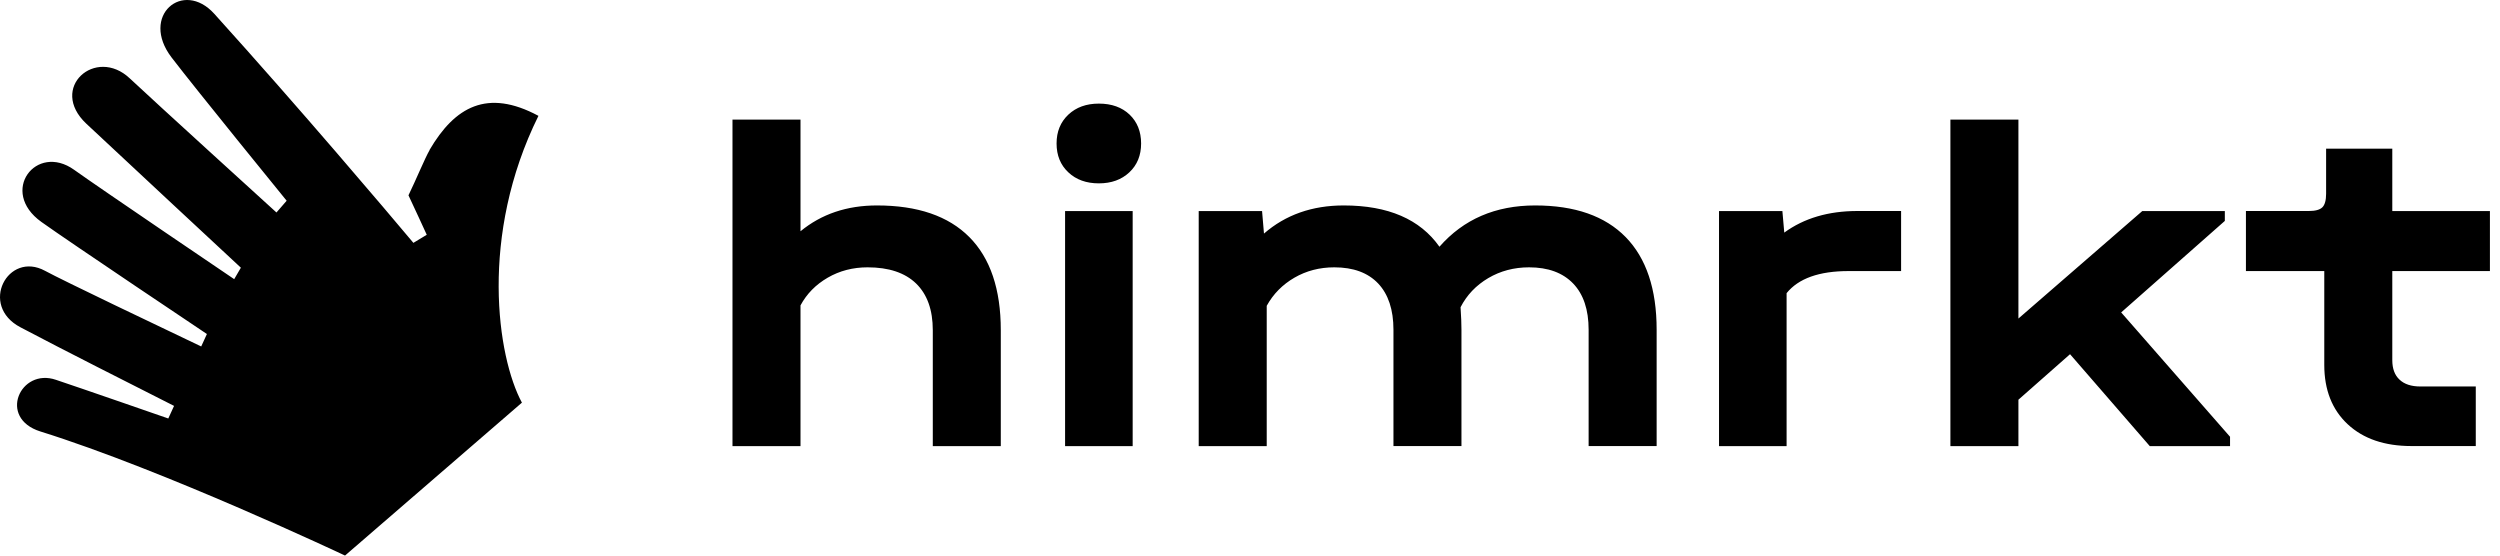 <svg width="180" height="40" viewBox="0 0 180 40" fill="none" xmlns="http://www.w3.org/2000/svg">
<path fill-rule="evenodd" clip-rule="evenodd" d="M69.794 17.071C71.303 18.59 72.057 20.828 72.057 23.776V32.121H67.161V23.776C67.161 22.312 66.76 21.193 65.96 20.413C65.16 19.638 63.996 19.248 62.466 19.248C61.408 19.248 60.451 19.497 59.595 19.993C58.739 20.489 58.086 21.152 57.636 21.988V32.121H52.739V8.609H57.636V16.651C59.145 15.41 60.978 14.792 63.14 14.792C66.067 14.792 68.285 15.552 69.794 17.071ZM79.116 7.46C78.215 7.46 77.486 7.723 76.919 8.255C76.356 8.787 76.073 9.475 76.073 10.331C76.073 11.187 76.356 11.881 76.919 12.407C77.481 12.939 78.215 13.202 79.116 13.202C80.018 13.202 80.747 12.939 81.314 12.407C81.876 11.881 82.16 11.187 82.16 10.331C82.16 9.475 81.881 8.781 81.334 8.255C80.782 7.728 80.043 7.46 79.121 7.46H79.116ZM76.686 32.121H81.552V15.197H76.686V32.121ZM110.532 14.792C107.671 14.792 105.377 15.785 103.64 17.765C102.243 15.785 99.949 14.792 96.749 14.792C94.475 14.792 92.561 15.466 91.006 16.818L90.869 15.197H86.307V32.121H91.204V22.018C91.675 21.163 92.343 20.489 93.199 19.993C94.055 19.497 95.012 19.248 96.07 19.248C97.442 19.248 98.496 19.638 99.23 20.413C99.959 21.188 100.329 22.302 100.329 23.74V32.116H105.225V23.74C105.225 23.335 105.205 22.793 105.16 22.12C105.61 21.244 106.274 20.545 107.155 20.023C108.031 19.507 109.013 19.248 110.092 19.248C111.464 19.248 112.522 19.638 113.267 20.413C114.011 21.188 114.381 22.302 114.381 23.74V32.116H119.278V23.74C119.278 20.813 118.533 18.59 117.049 17.071C115.561 15.552 113.388 14.792 110.532 14.792ZM128.468 16.752L128.332 15.197H123.769V32.121H128.635V21.107C129.491 20.049 130.975 19.517 133.097 19.517H136.879V15.192H133.74C131.643 15.192 129.891 15.709 128.468 16.747V16.752ZM160.188 15.906V15.197H154.243L145.326 22.935V8.609H140.429V32.121H145.326V28.779L149.043 25.502L154.785 32.121H160.563V31.447L152.724 22.494L160.188 15.906ZM179.274 19.522V15.197H172.245V10.706H167.48V13.947C167.48 14.418 167.389 14.747 167.212 14.924C167.029 15.106 166.705 15.192 166.234 15.192H161.707V19.517H167.348V26.272C167.348 28.075 167.911 29.498 169.035 30.546C170.159 31.594 171.693 32.116 173.628 32.116H178.256V27.827H174.271C173.617 27.827 173.116 27.665 172.767 27.335C172.417 27.011 172.245 26.54 172.245 25.933V19.517H179.274V19.522ZM30.929 10.812C30.6 11.374 29.936 12.985 29.41 14.063C29.663 14.585 30.726 16.904 30.726 16.904L29.764 17.486C27.754 15.091 21.652 7.885 15.428 0.993C13.17 -1.503 10.066 1.14 12.35 4.133C14.087 6.407 20.639 14.453 20.639 14.453L19.905 15.299C19.905 15.299 11.074 7.272 9.342 5.642C6.891 3.328 3.468 6.326 6.217 8.908C8.111 10.691 17.343 19.274 17.343 19.274L16.862 20.099C16.862 20.099 7.25 13.597 5.336 12.225C2.602 10.27 -0.087 13.785 2.977 15.977C5.043 17.456 14.897 24.049 14.897 24.049L14.487 24.945C11.509 23.527 4.531 20.2 3.24 19.497C0.571 18.048 -1.535 21.993 1.478 23.568C4.562 25.198 9.484 27.68 12.532 29.224L12.117 30.131C12.117 30.131 5.802 27.938 4.025 27.346C1.462 26.469 -0.183 30.1 2.911 31.067C11.828 33.852 24.842 40 24.842 40L37.578 28.991C35.795 25.69 34.499 16.965 38.768 8.341C35.081 6.361 32.747 7.688 30.924 10.802L30.929 10.812Z" fill="black"/>
</svg>

